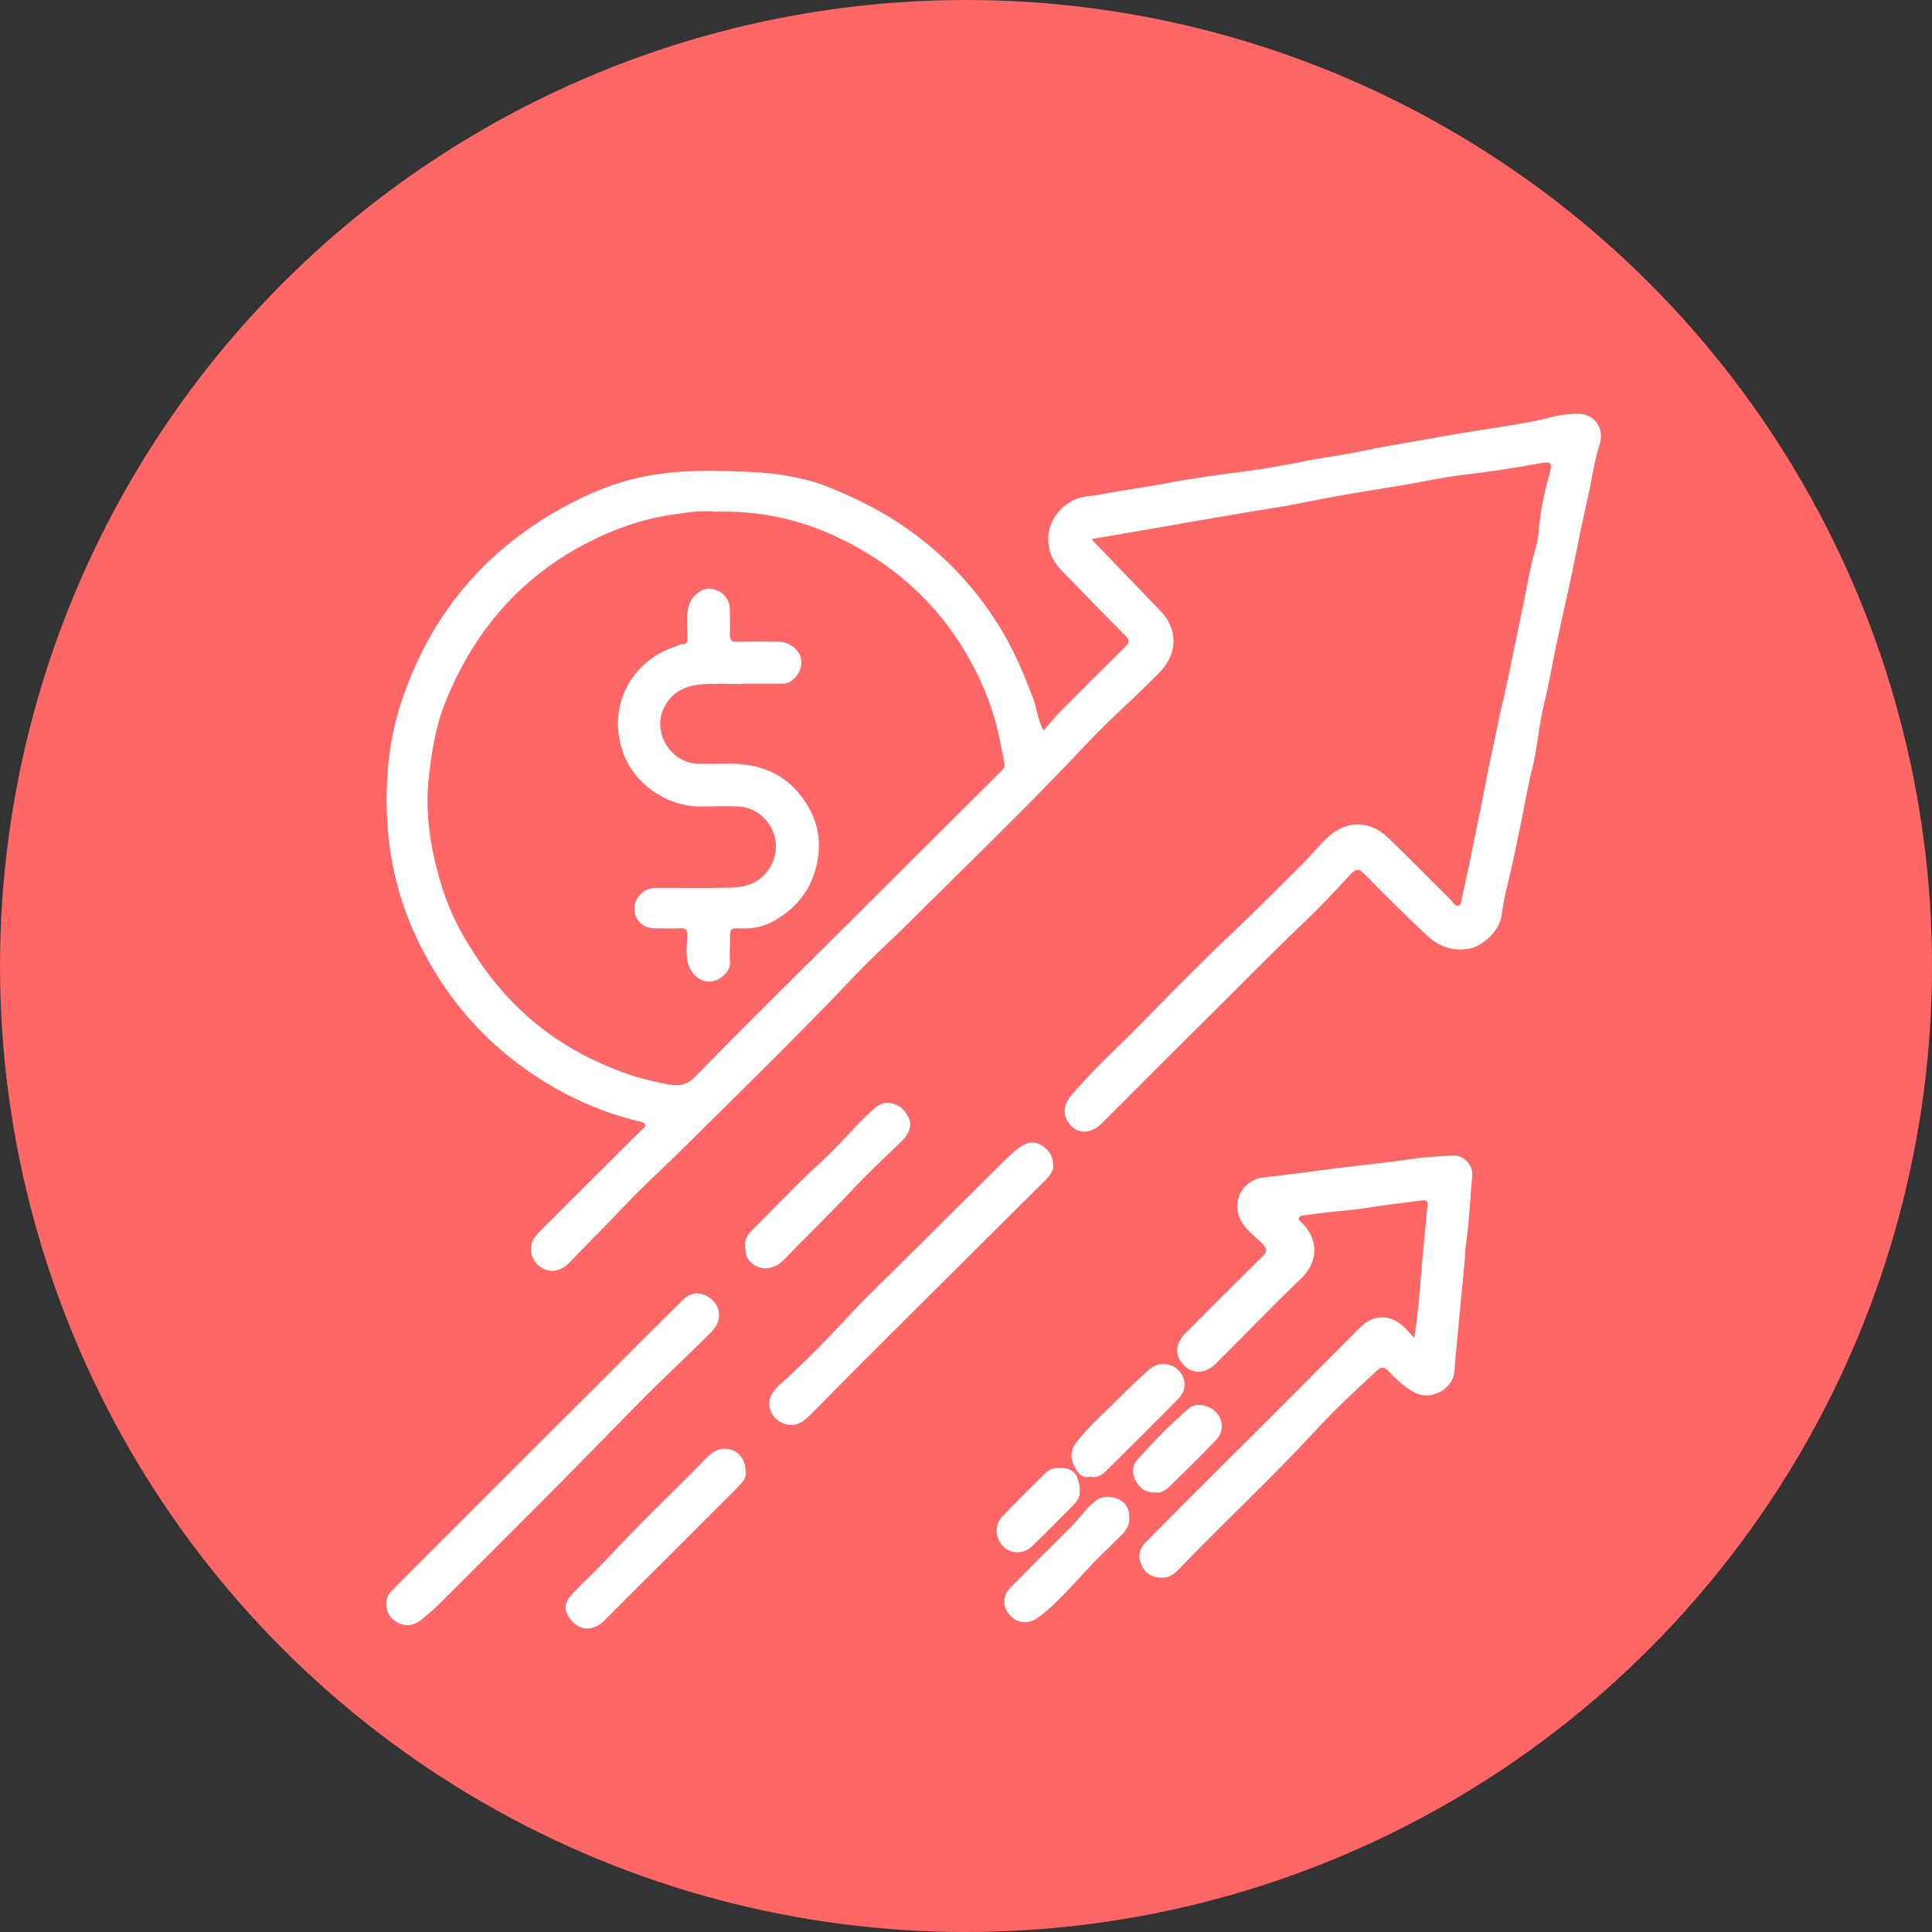 <svg width="70" height="70" viewBox="0 0 70 70" fill="none" xmlns="http://www.w3.org/2000/svg">
<rect x="0" y="0" width="70" height="70" fill="#333333" stroke="none"/>
<circle cx="35" cy="35" r="35" fill="#FF6666"/>
<g clip-path="url(#clip0_836_21492)">
<path d="M39.549 19.542C40.396 20.424 41.212 21.269 42.029 22.117C42.696 22.809 42.679 23.684 41.998 24.379C41.117 25.275 40.165 26.099 39.305 27.018C37.255 29.203 35.093 31.279 32.969 33.392C32.308 34.05 31.61 34.678 30.966 35.356C28.916 37.514 26.788 39.593 24.671 41.683C23.939 42.405 23.177 43.097 22.475 43.847C21.872 44.492 21.235 45.102 20.632 45.747C20.364 46.032 20.002 46.116 19.727 45.987C19.395 45.835 19.195 45.506 19.243 45.157C19.277 44.905 19.443 44.729 19.612 44.559C20.818 43.355 22.028 42.154 23.234 40.95C23.292 40.892 23.393 40.852 23.373 40.757C23.349 40.648 23.227 40.648 23.143 40.628C21.841 40.312 20.632 39.78 19.51 39.057C17.759 37.928 16.386 36.435 15.404 34.597C14.96 33.766 14.604 32.904 14.37 31.981C14.011 30.56 13.937 29.142 14.069 27.697C14.187 26.398 14.563 25.177 15.109 23.993C16.241 21.537 18.023 19.698 20.368 18.402C21.326 17.87 22.35 17.449 23.427 17.249C24.4 17.066 25.399 17.032 26.395 17.069C27.093 17.096 27.798 17.107 28.489 17.232C28.994 17.324 29.506 17.439 29.98 17.632C31.02 18.049 32.02 18.545 32.938 19.203C34.334 20.207 35.469 21.435 36.343 22.921C36.794 23.687 37.126 24.502 37.441 25.329C37.573 25.675 37.583 26.055 37.81 26.469C38.034 26.215 38.22 25.977 38.434 25.763C39.21 24.98 39.989 24.203 40.775 23.43C40.928 23.28 40.938 23.189 40.775 23.029C39.986 22.242 39.21 21.442 38.434 20.638C37.638 19.814 37.929 18.538 38.976 18.087C39.257 17.965 39.542 17.982 39.82 17.924C40.64 17.761 41.473 17.663 42.297 17.503C43.235 17.32 44.177 17.198 45.126 17.076C45.864 16.981 46.6 16.845 47.328 16.699C48.036 16.557 48.755 16.476 49.459 16.32C50.276 16.14 51.106 16.031 51.926 15.872C52.543 15.753 53.169 15.665 53.789 15.56C54.613 15.421 55.443 15.319 56.253 15.102C56.551 15.02 56.869 15 57.181 14.993C57.771 14.98 58.143 15.533 57.96 16.092C57.791 16.611 57.71 17.154 57.601 17.69C57.5 18.185 57.381 18.677 57.279 19.169C57.13 19.898 56.991 20.631 56.829 21.354C56.676 22.025 56.527 22.704 56.385 23.379C56.239 24.067 56.127 24.766 55.958 25.445C55.755 26.242 55.711 27.059 55.514 27.856C55.338 28.555 55.223 29.274 55.074 29.98C54.928 30.665 54.796 31.357 54.623 32.039C54.532 32.405 54.454 32.785 54.406 33.165C54.342 33.704 53.722 34.312 53.169 34.383C52.62 34.451 52.153 34.308 51.736 33.925C50.947 33.196 50.191 32.436 49.439 31.672C49.256 31.486 49.141 31.452 48.944 31.666C48.375 32.286 47.796 32.901 47.186 33.477C46.024 34.583 44.912 35.733 43.77 36.859C42.479 38.131 41.205 39.42 39.921 40.699C39.464 41.154 38.908 41.086 38.641 40.55C38.502 40.275 38.59 39.943 38.827 39.668C39.654 38.705 40.596 37.853 41.483 36.947C42.544 35.872 43.598 34.79 44.695 33.755C45.559 32.941 46.386 32.096 47.23 31.262C47.531 30.964 47.792 30.624 48.107 30.336C48.812 29.688 49.649 29.729 50.303 30.36C51.069 31.099 51.814 31.863 52.573 32.612C52.651 32.69 52.715 32.846 52.831 32.812C52.959 32.778 52.946 32.609 52.973 32.493C53.146 31.781 53.285 31.062 53.43 30.346C53.573 29.647 53.722 28.949 53.85 28.246C53.935 27.782 54.044 27.317 54.142 26.852C54.237 26.404 54.318 25.953 54.426 25.512C54.545 25.034 54.643 24.549 54.742 24.067C54.887 23.358 55.033 22.649 55.182 21.944C55.328 21.252 55.436 20.55 55.636 19.868C55.694 19.664 55.734 19.44 55.751 19.223C55.809 18.508 55.961 17.812 56.151 17.123C56.253 16.761 56.185 16.713 55.806 16.784C54.864 16.957 53.915 17.1 52.963 17.212C52.312 17.286 51.672 17.432 51.028 17.544C50.167 17.69 49.303 17.822 48.446 17.975C47.626 18.121 46.816 18.304 45.993 18.429C45.397 18.521 44.804 18.63 44.207 18.728C43.357 18.87 42.507 19.02 41.656 19.169C40.972 19.288 40.287 19.406 39.549 19.532V19.542ZM25.928 18.538C25.379 18.484 24.769 18.579 24.163 18.677C23.173 18.84 22.235 19.183 21.343 19.634C18.829 20.909 17.125 22.927 16.102 25.526C15.766 26.377 15.638 27.293 15.533 28.199C15.424 29.169 15.522 30.146 15.732 31.089C15.943 32.035 16.251 32.955 16.739 33.82C17.349 34.898 18.067 35.869 18.978 36.706C20.103 37.741 21.411 38.46 22.848 38.949C23.275 39.095 23.722 39.193 24.166 39.281C24.542 39.356 24.86 39.346 25.192 39.006C27.083 37.069 29.011 35.173 30.929 33.264C32.697 31.503 34.463 29.742 36.231 27.982C36.33 27.884 36.425 27.802 36.391 27.636C36.272 27.083 36.184 26.527 36.021 25.98C35.777 25.156 35.425 24.39 34.995 23.657C33.89 21.777 32.308 20.393 30.353 19.468C28.987 18.82 27.527 18.494 25.928 18.541V18.538Z" fill="white"/>
<path d="M51.238 48.477C51.35 47.789 51.404 47.199 51.452 46.605C51.529 45.638 51.621 44.671 51.719 43.705C51.736 43.538 51.719 43.471 51.533 43.494C50.821 43.586 50.106 43.66 49.398 43.783C49.059 43.84 48.714 43.857 48.372 43.895C48.009 43.935 47.647 43.976 47.287 44.027C47.209 44.037 47.104 44.03 47.067 44.118C47.026 44.22 47.132 44.261 47.186 44.319C47.765 44.909 47.779 45.706 47.145 46.317C46.098 47.324 45.092 48.369 44.062 49.397C43.638 49.817 43.12 49.797 42.801 49.356C42.564 49.027 42.611 48.644 42.94 48.315C43.865 47.389 44.787 46.456 45.725 45.543C45.925 45.346 45.922 45.245 45.725 45.048C45.424 44.739 45.041 44.495 44.885 44.054C44.658 43.396 45.109 42.724 45.797 42.656C46.688 42.565 47.572 42.432 48.46 42.321C49.347 42.212 50.239 42.127 51.123 41.995C51.621 41.92 52.119 41.897 52.62 41.866C53.075 41.839 53.383 42.246 53.342 42.619C53.251 43.46 53.24 44.308 53.105 45.143C53.078 45.306 53.088 45.479 53.071 45.645C52.98 46.622 52.885 47.595 52.793 48.572C52.759 48.935 52.722 49.302 52.698 49.665C52.658 50.326 51.861 50.767 51.265 50.458C50.889 50.265 50.587 49.98 50.303 49.675C50.147 49.509 50.042 49.519 49.873 49.675C49.087 50.391 48.317 51.123 47.596 51.904C46.057 53.566 44.401 55.109 42.825 56.737C42.645 56.92 42.476 57.131 42.185 57.158C41.836 57.192 41.544 57.056 41.395 56.775C41.216 56.439 41.243 56.151 41.517 55.872C42.3 55.075 43.089 54.285 43.882 53.494C44.946 52.433 46.013 51.374 47.074 50.309C47.809 49.577 48.534 48.834 49.27 48.101C49.754 47.616 50.35 47.606 50.859 48.067C50.974 48.172 51.069 48.294 51.235 48.474L51.238 48.477Z" fill="white"/>
<path d="M14.002 58.094C13.982 57.86 14.131 57.694 14.287 57.538C15.72 56.103 17.156 54.668 18.59 53.233C19.565 52.256 20.545 51.283 21.52 50.309C22.574 49.254 23.625 48.199 24.682 47.151C24.916 46.917 25.173 46.771 25.546 46.927C26.044 47.138 26.271 47.755 25.786 48.243C24.926 49.115 24.021 49.94 23.164 50.811C21.937 52.063 20.714 53.318 19.477 54.556C18.258 55.777 17.041 56.999 15.815 58.21C15.638 58.383 15.445 58.542 15.252 58.695C14.978 58.912 14.659 58.949 14.354 58.759C14.12 58.613 13.985 58.396 14.005 58.091L14.002 58.094Z" fill="white"/>
<path d="M38.161 42.239C38.178 42.382 38.06 42.578 37.894 42.741C35.861 44.766 33.821 46.788 31.788 48.817C30.975 49.624 30.175 50.445 29.366 51.256C29.149 51.473 28.915 51.666 28.579 51.622C28.244 51.578 27.97 51.35 27.895 51.025C27.814 50.669 27.99 50.404 28.244 50.177C29.101 49.407 29.911 48.586 30.694 47.738C31.341 47.036 32.039 46.381 32.717 45.706C33.909 44.515 35.102 43.328 36.301 42.141C36.498 41.944 36.698 41.747 36.921 41.584C37.172 41.401 37.45 41.313 37.755 41.506C37.992 41.656 38.145 41.842 38.161 42.236V42.239Z" fill="white"/>
<path d="M27.011 53.291C27.069 53.528 26.906 53.705 26.747 53.867C25.344 55.275 23.938 56.676 22.532 58.077C22.318 58.288 22.108 58.501 21.898 58.715C21.441 59.18 20.824 59.064 20.549 58.474C20.397 58.148 20.576 57.925 20.766 57.718C21.146 57.314 21.559 56.941 21.935 56.537C23.108 55.269 24.365 54.085 25.571 52.85C25.679 52.738 25.791 52.629 25.94 52.562C26.462 52.328 27.011 52.687 27.014 53.291H27.011Z" fill="white"/>
<path d="M26.997 45.177C26.963 44.905 27.106 44.715 27.278 44.542C28.115 43.708 28.925 42.85 29.796 42.056C30.436 41.473 30.975 40.794 31.615 40.214C31.934 39.926 32.164 39.892 32.523 40.051C32.757 40.153 33.025 40.56 32.977 40.801C32.937 41.001 32.849 41.171 32.706 41.31C32.124 41.883 31.514 42.432 30.958 43.03C30.131 43.915 29.261 44.753 28.42 45.625C28.007 46.055 27.488 46.059 27.143 45.672C27.007 45.523 27.021 45.346 26.997 45.18V45.177Z" fill="white"/>
<path d="M40.914 55.021C40.931 55.289 40.776 55.475 40.606 55.645C40.203 56.052 39.776 56.435 39.393 56.859C38.983 57.311 38.57 57.758 38.129 58.179C37.957 58.342 37.774 58.498 37.577 58.63C37.221 58.868 36.828 58.807 36.567 58.495C36.31 58.186 36.323 57.806 36.635 57.494C37.353 56.764 38.079 56.045 38.804 55.323C39.098 55.031 39.332 54.678 39.651 54.41C39.915 54.19 40.22 54.193 40.505 54.312C40.793 54.434 40.938 54.692 40.918 55.021H40.914Z" fill="white"/>
<path d="M39.505 53.498C39.186 53.586 39.047 53.352 38.928 53.132C38.769 52.843 38.783 52.541 38.989 52.27C39.457 51.659 40.047 51.164 40.582 50.614C40.914 50.275 41.27 49.956 41.619 49.634C41.934 49.342 42.395 49.349 42.693 49.641C42.984 49.922 43.005 50.36 42.696 50.675C41.832 51.561 40.951 52.429 40.07 53.301C39.921 53.447 39.738 53.562 39.501 53.498H39.505Z" fill="white"/>
<path d="M41.869 54.075C41.517 54.092 41.286 53.919 41.144 53.644C41.009 53.386 41.012 53.108 41.212 52.884C41.795 52.229 42.411 51.605 43.072 51.028C43.326 50.804 43.814 50.903 44.065 51.174C44.333 51.463 44.346 51.876 44.055 52.178C43.506 52.748 42.943 53.304 42.377 53.857C42.235 53.996 42.066 54.108 41.866 54.075H41.869Z" fill="white"/>
<path d="M38.383 53.189C38.682 53.169 38.953 53.294 39.034 53.538C39.136 53.837 39.21 54.2 38.939 54.478C38.438 54.994 37.933 55.503 37.418 56.005C37.099 56.317 36.639 56.317 36.354 56.032C36.049 55.727 36.019 55.262 36.323 54.936C36.828 54.404 37.353 53.891 37.875 53.376C38.014 53.24 38.187 53.169 38.38 53.189H38.383Z" fill="white"/>
<path d="M26.869 24.783C26.408 24.783 25.948 24.759 25.487 24.79C24.84 24.831 24.301 25.071 24.023 25.719C23.65 26.588 24.328 27.636 25.263 27.67C25.66 27.683 26.059 27.67 26.456 27.67C27.723 27.67 28.716 28.179 29.326 29.301C29.644 29.885 29.749 30.519 29.614 31.218C29.421 32.205 28.885 32.89 28.035 33.369C27.672 33.572 27.286 33.654 26.866 33.637C26.446 33.623 26.446 33.637 26.449 34.064C26.449 34.325 26.425 34.59 26.449 34.851C26.48 35.19 26.114 35.499 25.809 35.553C25.466 35.614 25.141 35.397 24.989 35.072C24.812 34.688 24.894 34.291 24.901 33.901C24.904 33.691 24.853 33.623 24.643 33.633C24.341 33.647 24.037 33.637 23.732 33.633C23.288 33.633 22.99 33.345 22.986 32.928C22.986 32.524 23.325 32.175 23.749 32.171C24.66 32.164 25.571 32.185 26.48 32.161C27.14 32.144 27.686 31.91 27.987 31.255C28.401 30.353 27.743 29.257 26.744 29.22C26.303 29.203 25.863 29.21 25.426 29.22C24.111 29.24 22.932 28.345 22.556 27.212C22.004 25.553 22.888 23.952 24.43 23.44C24.528 23.406 24.623 23.345 24.721 23.341C24.904 23.334 24.911 23.236 24.911 23.09C24.907 22.677 24.836 22.259 24.992 21.849C25.107 21.547 25.46 21.292 25.765 21.333C26.137 21.381 26.429 21.676 26.439 22.029C26.449 22.354 26.452 22.68 26.446 23.002C26.442 23.192 26.51 23.26 26.703 23.253C27.215 23.243 27.73 23.243 28.241 23.253C28.577 23.256 28.926 23.518 29.007 23.803C29.095 24.122 28.973 24.434 28.689 24.657C28.563 24.756 28.421 24.773 28.275 24.773C27.804 24.773 27.333 24.773 26.862 24.773L26.869 24.783Z" fill="white"/>
</g>
<defs>
<clipPath id="clip0_836_21492">
<rect width="44" height="44" fill="white" transform="translate(14 15)"/>
</clipPath>
</defs>
</svg>
